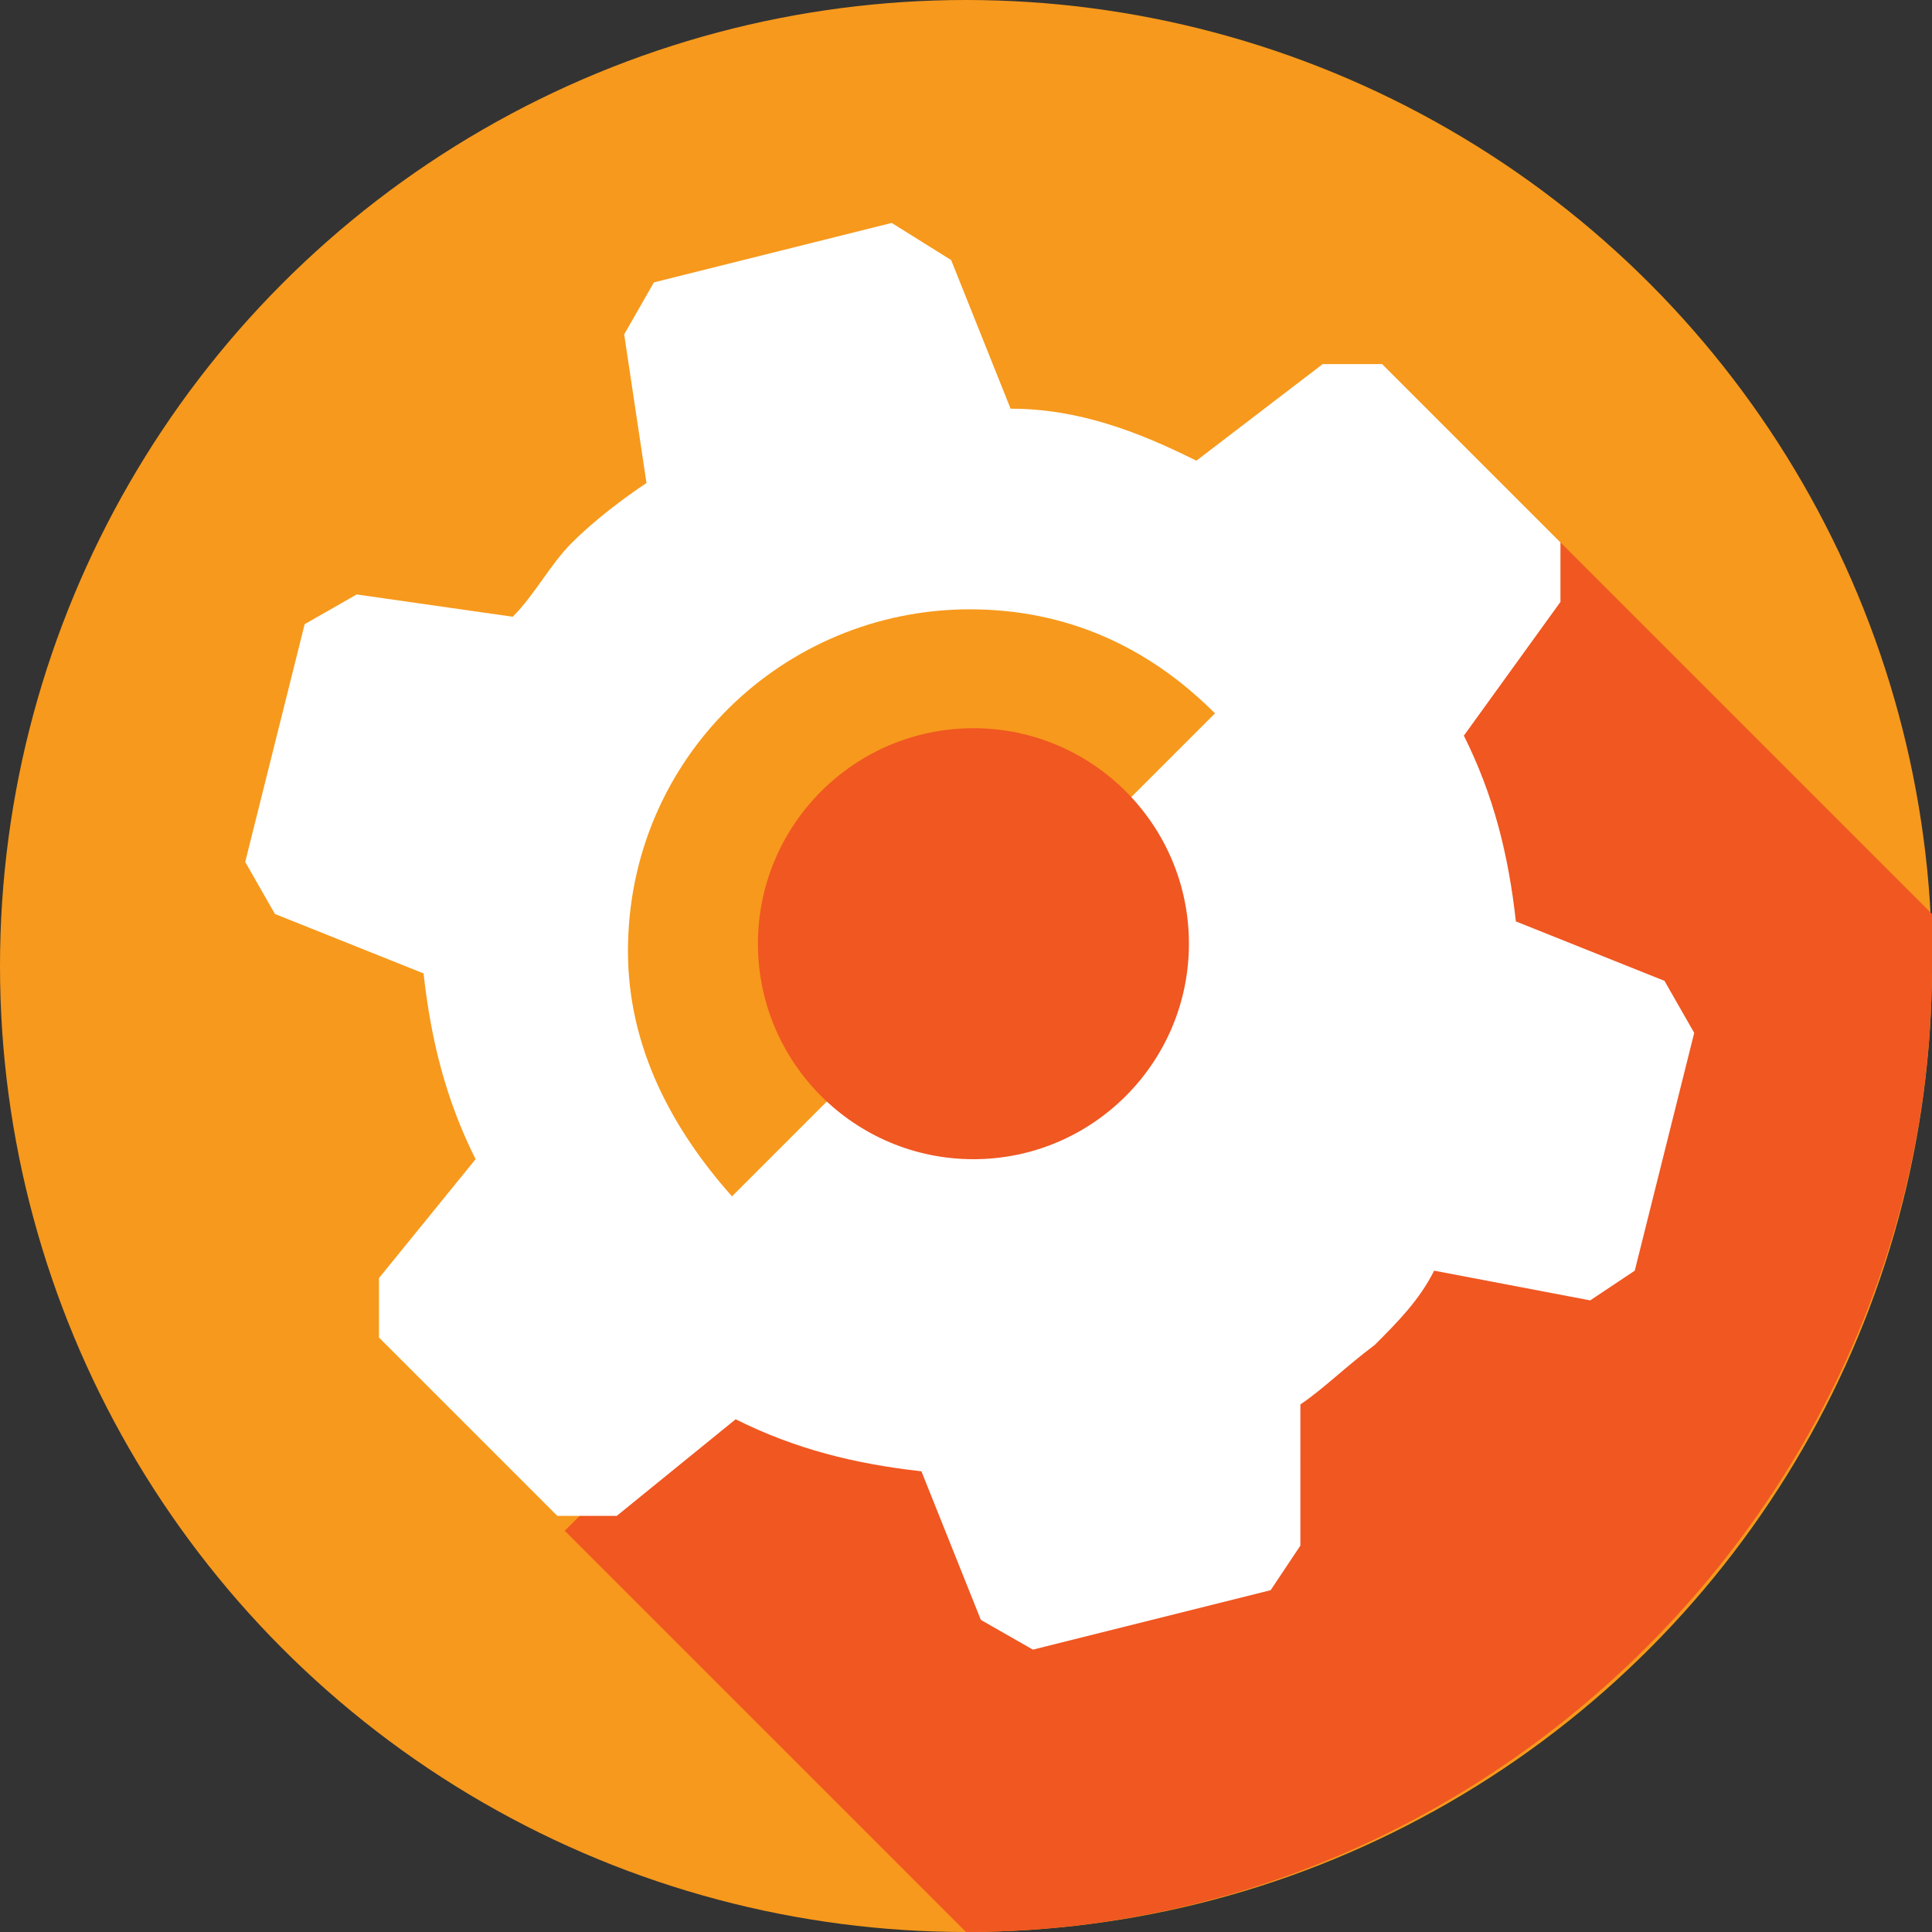 <svg height="2500" width="2500" xmlns="http://www.w3.org/2000/svg" viewBox="0 0 512 512"><rect x="0" y="0" width="512" height="512" fill="#333333" stroke="none"/><g fill="none"><circle cx="256" cy="256" fill="#f7991c" r="256"/><path d="M512 256v-13.785l-98.462-98.461-263.876 261.908L256 512c139.815 0 256-116.185 256-256z" fill="#f05721"/><path d="M344.615 372.185c5.908-3.939 11.816-9.847 19.693-15.754 5.907-5.908 11.815-11.816 15.754-19.693l41.353 7.877 11.816-7.877 15.754-63.015-7.877-13.785-39.385-15.753c-1.97-17.723-5.908-33.477-13.785-49.231l25.6-35.446v-15.754l-47.261-47.262h-15.754l-33.477 25.6c-15.754-7.877-31.508-13.784-49.23-13.784l-15.754-39.385-15.754-9.846-63.016 15.754-7.877 13.784L171.323 128c-5.908 3.938-13.785 9.846-19.692 15.754-5.908 5.908-9.846 13.784-15.754 19.692l-41.354-5.908-13.785 7.877-15.753 63.016 7.877 13.784 39.384 15.754c1.97 17.723 5.908 33.477 13.785 49.231l-25.6 31.508v15.754l47.261 47.261h15.754l31.508-25.6c15.754 7.877 31.508 11.815 49.23 13.785l15.754 39.384 13.785 7.877 63.015-15.754 7.877-11.815z" fill="#fff"/><path d="M219.585 291.446c-11.816-9.846-17.723-23.63-17.723-39.384 0-31.508 25.6-57.108 57.107-57.108 15.754 0 29.539 5.908 39.385 17.723l23.63-23.63c-17.722-17.724-39.384-27.57-64.984-27.57-49.23 0-90.585 39.385-90.585 90.585 0 25.6 11.816 47.261 27.57 64.984z" fill="#f7991c"/><path d="M315.077 250.092c0 31.508-25.6 57.108-57.108 57.108-31.507 0-57.107-25.6-57.107-57.108 0-31.507 25.6-57.107 57.107-57.107 31.508 0 57.108 25.6 57.108 57.107z" fill="#f05721"/></g></svg>
